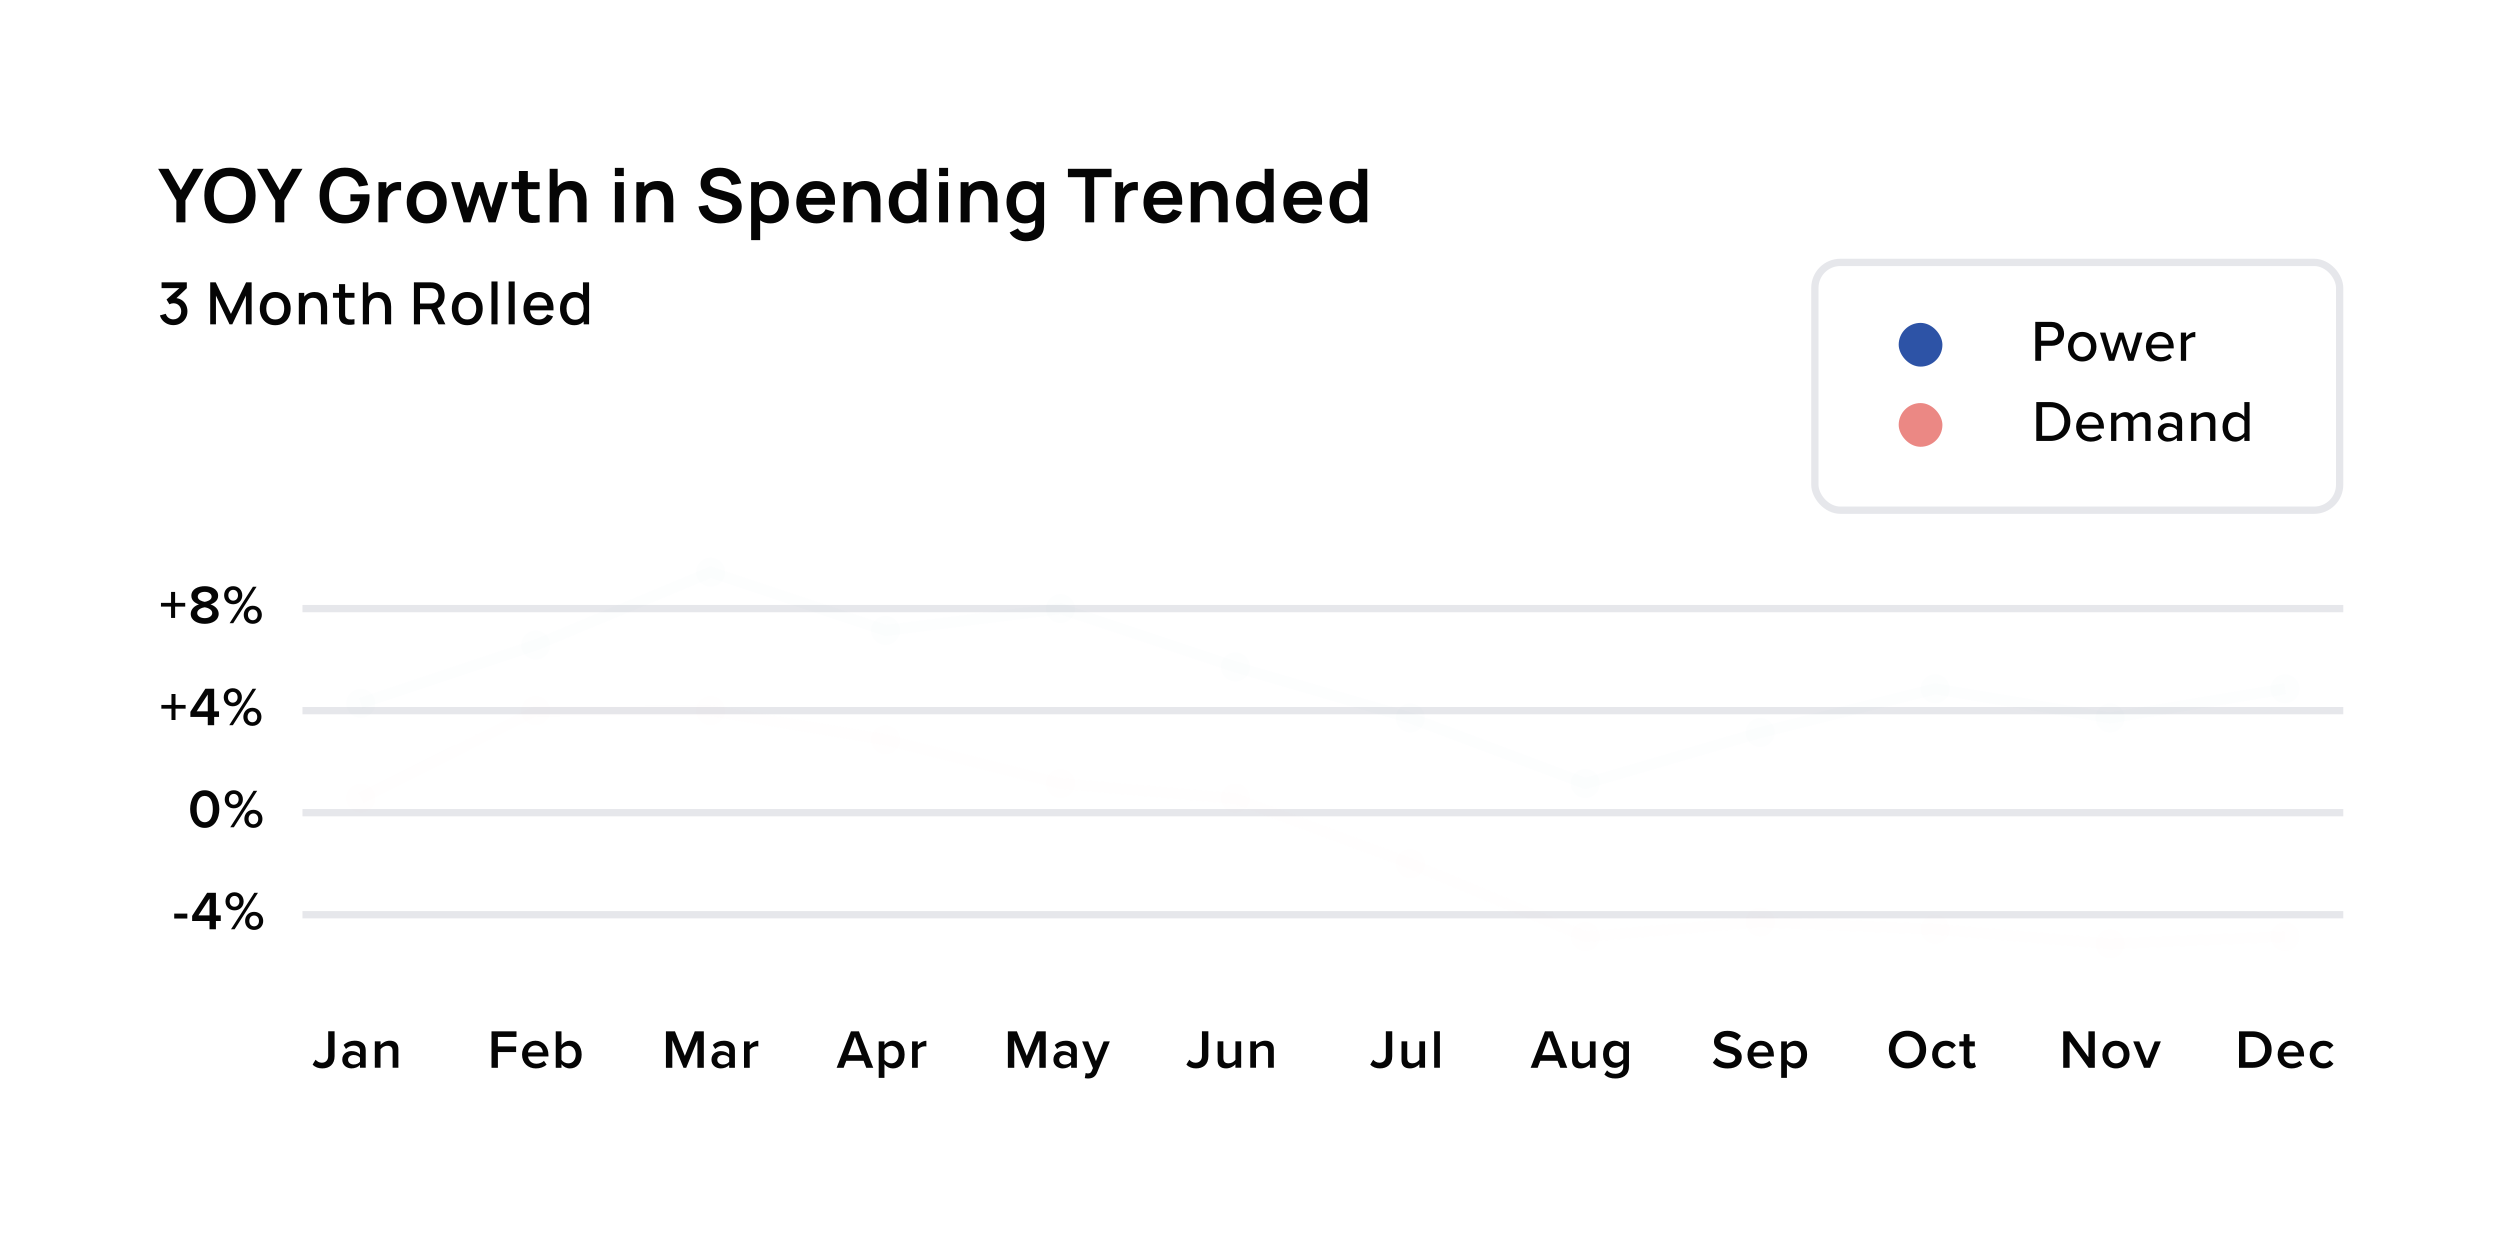 <?xml version="1.0" encoding="UTF-8"?>
<svg fill="none" viewBox="0 0 343 170" xmlns="http://www.w3.org/2000/svg">
<rect width="343" height="170" fill="#fff"/>
<rect x="1.5" y="1.5" width="340" height="167" rx="6" fill="#fff"/>
<g fill="#050505">
<path d="m24.196 30.5v-3.009l-2.499-4.335h1.433l1.688 2.927 1.683-2.927h1.433l-2.494 4.335v3.009h-1.244zm7.352 0.153c-0.734 0-1.363-0.16-1.887-0.479-0.524-0.323-0.926-0.772-1.209-1.346-0.279-0.575-0.418-1.241-0.418-1.999s0.139-1.425 0.418-1.999c0.282-0.575 0.685-1.022 1.209-1.341 0.524-0.323 1.153-0.484 1.887-0.484s1.363 0.162 1.887 0.484c0.527 0.32 0.93 0.767 1.209 1.341 0.282 0.575 0.423 1.241 0.423 1.999s-0.141 1.425-0.423 1.999c-0.279 0.575-0.682 1.023-1.209 1.346-0.524 0.32-1.153 0.479-1.887 0.479zm0-1.158c0.493 0.003 0.903-0.105 1.229-0.326 0.33-0.221 0.576-0.532 0.74-0.933 0.167-0.401 0.25-0.87 0.25-1.408s-0.083-1.003-0.25-1.397c-0.163-0.398-0.41-0.707-0.74-0.928-0.326-0.221-0.736-0.335-1.229-0.342-0.493-0.003-0.903 0.105-1.229 0.326s-0.573 0.532-0.74 0.933c-0.163 0.401-0.245 0.87-0.245 1.408s0.082 1.005 0.245 1.403c0.163 0.394 0.408 0.702 0.734 0.923 0.33 0.221 0.741 0.335 1.234 0.342zm6.214 1.005v-3.009l-2.499-4.335h1.433l1.688 2.927 1.683-2.927h1.433l-2.494 4.335v3.009h-1.244zm9.521 0.153c-0.476 0-0.923-0.083-1.341-0.25-0.415-0.17-0.78-0.418-1.097-0.745-0.313-0.326-0.558-0.726-0.734-1.198-0.177-0.476-0.265-1.02-0.265-1.632 0-0.802 0.15-1.488 0.449-2.055 0.299-0.571 0.709-1.008 1.229-1.311 0.52-0.306 1.107-0.459 1.76-0.459 0.904 0 1.62 0.211 2.147 0.632 0.53 0.418 0.889 1.006 1.076 1.765l-1.255 0.199c-0.139-0.435-0.367-0.782-0.683-1.04-0.316-0.262-0.719-0.393-1.209-0.393-0.493-0.007-0.903 0.1-1.229 0.321s-0.573 0.532-0.74 0.933c-0.163 0.401-0.245 0.87-0.245 1.408s0.082 1.005 0.245 1.403c0.163 0.394 0.408 0.702 0.734 0.923 0.33 0.221 0.741 0.335 1.234 0.342 0.371 0.003 0.695-0.063 0.974-0.199 0.279-0.139 0.507-0.348 0.683-0.627 0.177-0.282 0.296-0.634 0.357-1.056h-1.295v-0.964h2.601c0.007 0.054 0.012 0.134 0.015 0.24s0.005 0.168 0.005 0.189c0 0.694-0.138 1.311-0.413 1.851-0.272 0.537-0.663 0.959-1.173 1.265s-1.12 0.459-1.831 0.459zm4.645-0.153v-5.508h1.086v1.341l-0.133-0.173c0.068-0.184 0.158-0.35 0.27-0.5 0.116-0.153 0.253-0.279 0.413-0.377 0.136-0.092 0.286-0.163 0.449-0.214 0.167-0.054 0.337-0.087 0.51-0.097 0.173-0.014 0.342-0.007 0.505 0.02v1.147c-0.163-0.048-0.352-0.063-0.566-0.046-0.211 0.017-0.401 0.076-0.571 0.178-0.17 0.092-0.309 0.209-0.418 0.352-0.105 0.143-0.184 0.306-0.235 0.49-0.051 0.18-0.076 0.376-0.076 0.587v2.8h-1.234zm6.611 0.153c-0.551 0-1.032-0.124-1.443-0.372s-0.731-0.59-0.959-1.025c-0.224-0.439-0.337-0.942-0.337-1.51 0-0.578 0.116-1.085 0.347-1.52s0.552-0.775 0.964-1.02 0.887-0.367 1.428-0.367c0.554 0 1.037 0.124 1.448 0.372s0.731 0.592 0.959 1.03c0.228 0.435 0.342 0.937 0.342 1.504 0 0.571-0.116 1.076-0.347 1.515-0.228 0.435-0.547 0.777-0.959 1.025-0.411 0.245-0.892 0.367-1.443 0.367zm0-1.153c0.49 0 0.853-0.163 1.091-0.49s0.357-0.748 0.357-1.265c0-0.534-0.121-0.959-0.362-1.275-0.241-0.32-0.604-0.479-1.086-0.479-0.33 0-0.602 0.075-0.816 0.224-0.211 0.146-0.367 0.352-0.469 0.617-0.102 0.262-0.153 0.566-0.153 0.913 0 0.534 0.121 0.961 0.362 1.28 0.245 0.316 0.604 0.474 1.076 0.474zm5.05 1-1.683-5.518 1.204 0.01 1.076 3.534 1.091-3.534h1.035l1.086 3.534 1.081-3.534h1.204l-1.683 5.508h-0.959l-1.25-3.789-1.244 3.789h-0.959zm10.447 0c-0.364 0.068-0.721 0.097-1.071 0.087-0.347-0.007-0.658-0.07-0.933-0.189-0.275-0.122-0.484-0.315-0.627-0.576-0.126-0.238-0.192-0.481-0.199-0.729s-0.01-0.529-0.01-0.842v-4.789h1.224v4.718c0 0.221 0.002 0.415 0.005 0.581 0.007 0.167 0.043 0.303 0.107 0.408 0.122 0.204 0.318 0.318 0.587 0.342s0.575 0.01 0.918-0.041v1.03zm-3.84-4.544v-0.964h3.84v0.964h-3.84zm9.038 4.544v-2.652c0-0.173-0.012-0.365-0.036-0.576s-0.08-0.413-0.168-0.607c-0.085-0.197-0.214-0.359-0.388-0.484-0.17-0.126-0.401-0.189-0.694-0.189-0.156 0-0.311 0.025-0.464 0.076s-0.292 0.139-0.418 0.265c-0.122 0.122-0.221 0.292-0.296 0.51-0.075 0.214-0.112 0.49-0.112 0.826l-0.729-0.311c0-0.469 0.09-0.894 0.27-1.275 0.184-0.381 0.452-0.683 0.806-0.908 0.354-0.228 0.789-0.342 1.306-0.342 0.408 0 0.745 0.068 1.01 0.204s0.476 0.309 0.632 0.52 0.272 0.435 0.347 0.673 0.122 0.464 0.143 0.678c0.024 0.211 0.036 0.383 0.036 0.515v3.075h-1.244zm-3.82 0v-7.344h1.097v3.866h0.148v3.478h-1.244zm8.947-6.344v-1.127h1.229v1.127h-1.229zm0 6.344v-5.508h1.229v5.508h-1.229zm6.771 0v-2.652c0-0.173-0.012-0.365-0.036-0.576s-0.08-0.413-0.168-0.607c-0.085-0.197-0.214-0.359-0.388-0.484-0.17-0.126-0.401-0.189-0.694-0.189-0.156 0-0.311 0.025-0.464 0.076s-0.292 0.139-0.418 0.265c-0.122 0.122-0.221 0.292-0.296 0.51-0.075 0.214-0.112 0.49-0.112 0.826l-0.729-0.311c0-0.469 0.09-0.894 0.27-1.275 0.184-0.381 0.452-0.683 0.806-0.908 0.354-0.228 0.789-0.342 1.306-0.342 0.408 0 0.745 0.068 1.01 0.204s0.476 0.309 0.632 0.52 0.272 0.435 0.347 0.673 0.122 0.464 0.143 0.678c0.024 0.211 0.036 0.383 0.036 0.515v3.075h-1.244zm-3.82 0v-5.508h1.097v1.708h0.148v3.8h-1.244zm11.564 0.153c-0.537 0-1.022-0.093-1.454-0.281-0.428-0.187-0.782-0.454-1.061-0.801-0.275-0.35-0.451-0.765-0.525-1.244l1.275-0.194c0.109 0.435 0.332 0.772 0.668 1.01 0.34 0.238 0.731 0.357 1.173 0.357 0.262 0 0.508-0.041 0.74-0.122s0.419-0.201 0.561-0.357c0.147-0.156 0.22-0.348 0.22-0.576 0-0.102-0.017-0.196-0.051-0.281-0.034-0.088-0.085-0.167-0.153-0.235-0.065-0.068-0.15-0.129-0.255-0.184-0.102-0.058-0.221-0.107-0.357-0.148l-1.897-0.561c-0.163-0.048-0.34-0.111-0.53-0.189-0.187-0.082-0.365-0.192-0.535-0.332-0.167-0.143-0.304-0.323-0.413-0.541-0.105-0.221-0.158-0.493-0.158-0.816 0-0.473 0.119-0.869 0.357-1.188 0.241-0.323 0.564-0.564 0.969-0.724 0.408-0.16 0.86-0.238 1.357-0.235 0.503 0.003 0.952 0.09 1.346 0.26 0.395 0.167 0.725 0.41 0.99 0.729s0.452 0.706 0.561 1.158l-1.321 0.23c-0.055-0.258-0.16-0.478-0.316-0.658-0.153-0.184-0.342-0.323-0.566-0.418-0.221-0.095-0.457-0.146-0.709-0.153-0.245-0.003-0.473 0.034-0.683 0.112-0.207 0.075-0.376 0.184-0.505 0.326-0.126 0.143-0.189 0.309-0.189 0.5 0 0.18 0.054 0.328 0.163 0.444 0.109 0.112 0.243 0.202 0.403 0.27 0.163 0.065 0.328 0.119 0.495 0.163l1.316 0.367c0.18 0.048 0.383 0.112 0.607 0.194 0.225 0.082 0.44 0.196 0.648 0.342 0.207 0.146 0.377 0.338 0.51 0.576 0.136 0.238 0.204 0.541 0.204 0.908 0 0.381-0.08 0.716-0.24 1.005-0.156 0.286-0.369 0.524-0.637 0.714-0.269 0.19-0.577 0.333-0.923 0.428-0.343 0.095-0.704 0.143-1.081 0.143zm6.837 0c-0.538 0-0.988-0.128-1.352-0.383s-0.637-0.602-0.821-1.04c-0.184-0.442-0.275-0.937-0.275-1.484 0-0.554 0.091-1.051 0.275-1.489s0.452-0.784 0.806-1.035c0.357-0.255 0.797-0.383 1.321-0.383 0.52 0 0.97 0.128 1.351 0.383 0.384 0.252 0.682 0.597 0.893 1.035 0.211 0.435 0.316 0.932 0.316 1.489 0 0.551-0.104 1.046-0.311 1.484-0.208 0.439-0.5 0.785-0.877 1.04-0.378 0.255-0.82 0.383-1.326 0.383zm-2.657 2.295v-7.956h1.086v3.866h0.153v4.09h-1.239zm2.468-3.397c0.32 0 0.583-0.08 0.79-0.24 0.208-0.16 0.361-0.376 0.459-0.648 0.102-0.275 0.153-0.581 0.153-0.918 0-0.333-0.051-0.636-0.153-0.908-0.102-0.275-0.26-0.493-0.474-0.653-0.214-0.163-0.486-0.245-0.816-0.245-0.313 0-0.568 0.076-0.765 0.23-0.197 0.15-0.343 0.36-0.438 0.632-0.092 0.269-0.138 0.583-0.138 0.944 0 0.357 0.046 0.671 0.138 0.944 0.095 0.272 0.243 0.484 0.443 0.637 0.204 0.15 0.471 0.224 0.801 0.224zm6.535 1.102c-0.557 0-1.047-0.121-1.469-0.362-0.421-0.241-0.751-0.576-0.989-1.005-0.235-0.428-0.352-0.921-0.352-1.479 0-0.602 0.116-1.124 0.347-1.566 0.231-0.445 0.552-0.79 0.964-1.035 0.411-0.245 0.887-0.367 1.428-0.367 0.571 0 1.056 0.134 1.453 0.403 0.402 0.265 0.699 0.641 0.893 1.127s0.267 1.059 0.219 1.719h-1.219v-0.449c-3e-3 -0.598-0.109-1.035-0.316-1.311s-0.534-0.413-0.979-0.413c-0.503 0-0.877 0.156-1.122 0.469-0.245 0.309-0.367 0.763-0.367 1.362 0 0.558 0.122 0.989 0.367 1.295s0.602 0.459 1.071 0.459c0.302 0 0.563-0.066 0.78-0.199 0.221-0.136 0.391-0.332 0.51-0.587l1.214 0.367c-0.211 0.496-0.537 0.882-0.979 1.158-0.439 0.275-0.923 0.413-1.454 0.413zm-1.897-2.565v-0.928h3.789v0.928h-3.789zm9.393 2.412v-2.652c0-0.173-0.012-0.365-0.035-0.576-0.024-0.211-0.08-0.413-0.169-0.607-0.085-0.197-0.214-0.359-0.387-0.484-0.17-0.126-0.401-0.189-0.694-0.189-0.156 0-0.311 0.025-0.464 0.076s-0.292 0.139-0.418 0.265c-0.123 0.122-0.221 0.292-0.296 0.51-0.075 0.214-0.112 0.49-0.112 0.826l-0.729-0.311c0-0.469 0.09-0.894 0.27-1.275 0.183-0.381 0.452-0.683 0.806-0.908 0.353-0.228 0.788-0.342 1.305-0.342 0.408 0 0.745 0.068 1.01 0.204s0.476 0.309 0.632 0.52c0.157 0.211 0.272 0.435 0.347 0.673s0.123 0.464 0.143 0.678c0.024 0.211 0.036 0.383 0.036 0.515v3.075h-1.245zm-3.82 0v-5.508h1.097v1.708h0.148v3.8h-1.245zm8.718 0.153c-0.506 0-0.948-0.128-1.326-0.383-0.377-0.255-0.67-0.602-0.877-1.04s-0.311-0.933-0.311-1.484c0-0.558 0.104-1.054 0.311-1.489 0.211-0.439 0.508-0.784 0.893-1.035 0.384-0.255 0.836-0.383 1.356-0.383 0.524 0 0.962 0.128 1.316 0.383 0.357 0.252 0.627 0.597 0.811 1.035 0.183 0.439 0.275 0.935 0.275 1.489 0 0.547-0.092 1.042-0.275 1.484-0.184 0.439-0.457 0.785-0.821 1.04s-0.815 0.383-1.352 0.383zm0.189-1.102c0.33 0 0.595-0.075 0.796-0.224 0.204-0.153 0.351-0.365 0.443-0.637 0.095-0.272 0.143-0.587 0.143-0.944 0-0.36-0.048-0.675-0.143-0.944-0.092-0.272-0.236-0.483-0.433-0.632-0.197-0.153-0.452-0.23-0.765-0.23-0.33 0-0.602 0.082-0.816 0.245-0.214 0.16-0.373 0.377-0.475 0.653-0.102 0.272-0.153 0.575-0.153 0.908 0 0.337 0.05 0.643 0.148 0.918 0.102 0.272 0.257 0.488 0.464 0.648 0.208 0.16 0.471 0.24 0.791 0.24zm1.382 0.949v-3.866h-0.153v-3.478h1.239v7.344h-1.086zm2.822-6.344v-1.127h1.229v1.127h-1.229zm0 6.344v-5.508h1.229v5.508h-1.229zm6.771 0v-2.652c0-0.173-0.012-0.365-0.036-0.576s-0.08-0.413-0.168-0.607c-0.085-0.197-0.214-0.359-0.388-0.484-0.17-0.126-0.401-0.189-0.693-0.189-0.157 0-0.312 0.025-0.465 0.076s-0.292 0.139-0.418 0.265c-0.122 0.122-0.221 0.292-0.296 0.51-0.074 0.214-0.112 0.49-0.112 0.826l-0.729-0.311c0-0.469 0.09-0.894 0.27-1.275 0.184-0.381 0.452-0.683 0.806-0.908 0.354-0.228 0.789-0.342 1.306-0.342 0.408 0 0.744 0.068 1.009 0.204 0.266 0.136 0.476 0.309 0.633 0.52 0.156 0.211 0.272 0.435 0.347 0.673 0.074 0.238 0.122 0.464 0.142 0.678 0.024 0.211 0.036 0.383 0.036 0.515v3.075h-1.244zm-3.82 0v-5.508h1.096v1.708h0.148v3.8h-1.244zm8.914 2.601c-0.306 0-0.6-0.048-0.882-0.143-0.279-0.095-0.53-0.233-0.755-0.413-0.224-0.177-0.408-0.391-0.55-0.643l1.132-0.561c0.105 0.201 0.253 0.348 0.443 0.444 0.194 0.099 0.4 0.148 0.618 0.148 0.255 0 0.482-0.046 0.683-0.138 0.201-0.088 0.355-0.221 0.464-0.398 0.112-0.173 0.165-0.391 0.158-0.653v-1.566h0.153v-4.187h1.076v5.773c0 0.139-7e-3 0.272-0.02 0.398-0.01 0.129-0.029 0.255-0.056 0.377-0.082 0.357-0.238 0.649-0.469 0.877-0.232 0.231-0.519 0.403-0.862 0.515-0.34 0.112-0.718 0.168-1.133 0.168zm-0.107-2.448c-0.506 0-0.948-0.128-1.326-0.383-0.377-0.255-0.669-0.602-0.877-1.04-0.207-0.439-0.311-0.933-0.311-1.484 0-0.558 0.104-1.054 0.311-1.489 0.211-0.439 0.508-0.784 0.893-1.035 0.384-0.255 0.836-0.383 1.356-0.383 0.524 0 0.962 0.128 1.316 0.383 0.357 0.252 0.627 0.597 0.811 1.035s0.275 0.935 0.275 1.489c0 0.547-0.091 1.042-0.275 1.484-0.184 0.439-0.457 0.785-0.821 1.04s-0.814 0.383-1.352 0.383zm0.189-1.102c0.33 0 0.595-0.075 0.796-0.224 0.204-0.153 0.352-0.365 0.443-0.637 0.096-0.272 0.143-0.587 0.143-0.944 0-0.36-0.047-0.675-0.143-0.944-0.091-0.272-0.236-0.483-0.433-0.632-0.197-0.153-0.452-0.23-0.765-0.23-0.33 0-0.602 0.082-0.816 0.245-0.214 0.16-0.372 0.377-0.474 0.653-0.102 0.272-0.153 0.575-0.153 0.908 0 0.337 0.049 0.643 0.147 0.918 0.102 0.272 0.257 0.488 0.465 0.648 0.207 0.16 0.47 0.24 0.79 0.24zm8.103 0.949v-6.191h-2.377v-1.153h5.983v1.153h-2.377v6.191h-1.229zm4.117 0v-5.508h1.086v1.341l-0.132-0.173c0.068-0.184 0.158-0.35 0.27-0.5 0.116-0.153 0.253-0.279 0.413-0.377 0.136-0.092 0.286-0.163 0.449-0.214 0.167-0.054 0.337-0.087 0.51-0.097 0.173-0.014 0.342-0.007 0.505 0.02v1.147c-0.163-0.048-0.352-0.063-0.566-0.046-0.211 0.017-0.401 0.076-0.571 0.178-0.17 0.092-0.31 0.209-0.419 0.352-0.105 0.143-0.183 0.306-0.234 0.49-0.051 0.18-0.077 0.376-0.077 0.587v2.8h-1.234zm6.683 0.153c-0.558 0-1.048-0.121-1.469-0.362-0.422-0.241-0.752-0.576-0.99-1.005-0.234-0.428-0.351-0.921-0.351-1.479 0-0.602 0.115-1.124 0.346-1.566 0.232-0.445 0.553-0.79 0.964-1.035 0.412-0.245 0.888-0.367 1.428-0.367 0.571 0 1.056 0.134 1.454 0.403 0.401 0.265 0.698 0.641 0.892 1.127s0.267 1.059 0.22 1.719h-1.219v-0.449c-4e-3 -0.598-0.109-1.035-0.317-1.311-0.207-0.275-0.533-0.413-0.979-0.413-0.503 0-0.877 0.156-1.122 0.469-0.245 0.309-0.367 0.763-0.367 1.362 0 0.558 0.122 0.989 0.367 1.295s0.602 0.459 1.071 0.459c0.303 0 0.563-0.066 0.781-0.199 0.221-0.136 0.391-0.332 0.51-0.587l1.213 0.367c-0.21 0.496-0.537 0.882-0.979 1.158-0.438 0.275-0.923 0.413-1.453 0.413zm-1.898-2.565v-0.928h3.79v0.928h-3.79zm9.394 2.412v-2.652c0-0.173-0.012-0.365-0.036-0.576s-0.08-0.413-0.168-0.607c-0.085-0.197-0.214-0.359-0.388-0.484-0.17-0.126-0.401-0.189-0.693-0.189-0.157 0-0.312 0.025-0.465 0.076s-0.292 0.139-0.418 0.265c-0.122 0.122-0.221 0.292-0.296 0.51-0.074 0.214-0.112 0.49-0.112 0.826l-0.729-0.311c0-0.469 0.09-0.894 0.27-1.275 0.184-0.381 0.452-0.683 0.806-0.908 0.354-0.228 0.789-0.342 1.306-0.342 0.408 0 0.744 0.068 1.009 0.204 0.266 0.136 0.476 0.309 0.633 0.52 0.156 0.211 0.272 0.435 0.347 0.673 0.074 0.238 0.122 0.464 0.142 0.678 0.024 0.211 0.036 0.383 0.036 0.515v3.075h-1.244zm-3.82 0v-5.508h1.096v1.708h0.148v3.8h-1.244zm8.718 0.153c-0.507 0-0.949-0.128-1.326-0.383-0.378-0.255-0.67-0.602-0.878-1.04-0.207-0.439-0.311-0.933-0.311-1.484 0-0.558 0.104-1.054 0.311-1.489 0.211-0.439 0.509-0.784 0.893-1.035 0.384-0.255 0.836-0.383 1.357-0.383 0.523 0 0.962 0.128 1.315 0.383 0.357 0.252 0.628 0.597 0.811 1.035 0.184 0.439 0.276 0.935 0.276 1.489 0 0.547-0.092 1.042-0.276 1.484-0.183 0.439-0.457 0.785-0.821 1.04s-0.814 0.383-1.351 0.383zm0.188-1.102c0.33 0 0.595-0.075 0.796-0.224 0.204-0.153 0.352-0.365 0.444-0.637 0.095-0.272 0.142-0.587 0.142-0.944 0-0.36-0.047-0.675-0.142-0.944-0.092-0.272-0.237-0.483-0.434-0.632-0.197-0.153-0.452-0.23-0.765-0.23-0.33 0-0.602 0.082-0.816 0.245-0.214 0.16-0.372 0.377-0.474 0.653-0.102 0.272-0.153 0.575-0.153 0.908 0 0.337 0.049 0.643 0.148 0.918 0.102 0.272 0.256 0.488 0.464 0.648 0.207 0.16 0.471 0.24 0.79 0.24zm1.382 0.949v-3.866h-0.153v-3.478h1.24v7.344h-1.087zm5.225 0.153c-0.558 0-1.047-0.121-1.469-0.362s-0.751-0.576-0.989-1.005c-0.235-0.428-0.352-0.921-0.352-1.479 0-0.602 0.115-1.124 0.346-1.566 0.232-0.445 0.553-0.79 0.964-1.035 0.412-0.245 0.888-0.367 1.428-0.367 0.572 0 1.056 0.134 1.454 0.403 0.401 0.265 0.699 0.641 0.892 1.127 0.194 0.486 0.267 1.059 0.22 1.719h-1.219v-0.449c-4e-3 -0.598-0.109-1.035-0.316-1.311-0.208-0.275-0.534-0.413-0.98-0.413-0.503 0-0.877 0.156-1.122 0.469-0.244 0.309-0.367 0.763-0.367 1.362 0 0.558 0.123 0.989 0.367 1.295 0.245 0.306 0.602 0.459 1.071 0.459 0.303 0 0.563-0.066 0.781-0.199 0.221-0.136 0.391-0.332 0.51-0.587l1.213 0.367c-0.21 0.496-0.537 0.882-0.979 1.158-0.438 0.275-0.923 0.413-1.453 0.413zm-1.897-2.565v-0.928h3.789v0.928h-3.789zm7.941 2.565c-0.507 0-0.949-0.128-1.326-0.383s-0.67-0.602-0.877-1.04c-0.208-0.439-0.311-0.933-0.311-1.484 0-0.558 0.103-1.054 0.311-1.489 0.211-0.439 0.508-0.784 0.892-1.035 0.384-0.255 0.837-0.383 1.357-0.383 0.523 0 0.962 0.128 1.316 0.383 0.357 0.252 0.627 0.597 0.811 1.035 0.183 0.439 0.275 0.935 0.275 1.489 0 0.547-0.092 1.042-0.275 1.484-0.184 0.439-0.458 0.785-0.822 1.04-0.363 0.255-0.814 0.383-1.351 0.383zm0.189-1.102c0.329 0 0.595-0.075 0.795-0.224 0.204-0.153 0.352-0.365 0.444-0.637 0.095-0.272 0.143-0.587 0.143-0.944 0-0.36-0.048-0.675-0.143-0.944-0.092-0.272-0.236-0.483-0.434-0.632-0.197-0.153-0.452-0.23-0.765-0.23-0.329 0-0.601 0.082-0.816 0.245-0.214 0.16-0.372 0.377-0.474 0.653-0.102 0.272-0.153 0.575-0.153 0.908 0 0.337 0.049 0.643 0.148 0.918 0.102 0.272 0.257 0.488 0.464 0.648 0.208 0.16 0.471 0.24 0.791 0.24zm1.382 0.949v-3.866h-0.153v-3.478h1.239v7.344h-1.086z"/>
<path d="m23.792 44.608c-0.285 0-0.553-0.053-0.804-0.16-0.251-0.109-0.468-0.264-0.652-0.464-0.181-0.2-0.313-0.436-0.396-0.708l0.808-0.224c0.077 0.248 0.212 0.439 0.404 0.572 0.192 0.131 0.405 0.195 0.64 0.192 0.211-0.003 0.396-0.052 0.556-0.148s0.285-0.225 0.376-0.388c0.091-0.165 0.136-0.355 0.136-0.568 0-0.32-0.1-0.584-0.3-0.792-0.197-0.208-0.456-0.312-0.776-0.312-0.091 0-0.184 0.013-0.28 0.04-0.093 0.027-0.181 0.061-0.264 0.104l-0.392-0.66 2.032-1.796 0.088 0.24h-2.8v-0.796h3.464v0.796l-1.688 1.624-8e-3 -0.272c0.363 0 0.677 0.081 0.944 0.244 0.267 0.16 0.472 0.379 0.616 0.656 0.147 0.275 0.22 0.583 0.22 0.924 0 0.368-0.087 0.695-0.26 0.98-0.171 0.285-0.401 0.509-0.692 0.672-0.288 0.163-0.612 0.244-0.972 0.244zm5.048-0.108v-5.76h0.756l2.088 4.332 2.076-4.332h0.764v5.756h-0.792v-3.94l-1.86 3.944h-0.38l-1.864-3.944v3.944h-0.788zm8.921 0.12c-0.432 0-0.807-0.097-1.124-0.292-0.317-0.195-0.563-0.463-0.736-0.804-0.171-0.344-0.256-0.74-0.256-1.188 0-0.451 0.088-0.847 0.264-1.188 0.176-0.344 0.423-0.611 0.74-0.8 0.317-0.192 0.688-0.288 1.112-0.288 0.432 0 0.807 0.097 1.124 0.292 0.317 0.195 0.563 0.463 0.736 0.804 0.173 0.341 0.26 0.735 0.26 1.18 0 0.451-0.088 0.848-0.264 1.192-0.173 0.341-0.419 0.609-0.736 0.804-0.317 0.192-0.691 0.288-1.12 0.288zm0-0.788c0.413 0 0.721-0.139 0.924-0.416 0.205-0.28 0.308-0.64 0.308-1.08 0-0.451-0.104-0.811-0.312-1.08-0.205-0.272-0.512-0.408-0.92-0.408-0.28 0-0.511 0.064-0.692 0.192-0.181 0.125-0.316 0.3-0.404 0.524-0.088 0.221-0.132 0.479-0.132 0.772 0 0.453 0.104 0.816 0.312 1.088s0.513 0.408 0.916 0.408zm6.271 0.668v-2.124c0-0.168-0.015-0.34-0.044-0.516-0.027-0.179-0.08-0.344-0.16-0.496-0.077-0.152-0.188-0.275-0.332-0.368-0.141-0.093-0.327-0.14-0.556-0.14-0.149 0-0.291 0.025-0.424 0.076-0.133 0.048-0.251 0.127-0.352 0.236-0.099 0.109-0.177 0.253-0.236 0.432-0.056 0.179-0.084 0.396-0.084 0.652l-0.52-0.196c0-0.392 0.073-0.737 0.22-1.036 0.147-0.301 0.357-0.536 0.632-0.704 0.275-0.168 0.607-0.252 0.996-0.252 0.299 0 0.549 0.048 0.752 0.144 0.203 0.096 0.367 0.223 0.492 0.38 0.128 0.155 0.225 0.324 0.292 0.508 0.067 0.184 0.112 0.364 0.136 0.54s0.036 0.331 0.036 0.464v2.4h-0.848zm-3.036 0v-4.32h0.748v1.248h0.1v3.072h-0.848zm7.638 0c-0.272 0.053-0.539 0.076-0.8 0.068-0.261-8e-3 -0.495-0.059-0.7-0.152-0.205-0.093-0.36-0.24-0.464-0.44-0.093-0.179-0.144-0.36-0.152-0.544-0.005-0.187-8e-3 -0.397-8e-3 -0.632v-3.82h0.84v3.78c0 0.173 0.001 0.324 4e-3 0.452 0.005 0.128 0.033 0.236 0.084 0.324 0.096 0.165 0.248 0.26 0.456 0.284 0.211 0.021 0.457 0.012 0.74-0.028v0.708zm-2.952-3.648v-0.672h2.952v0.672h-2.952zm7.135 3.648v-2.124c0-0.168-0.015-0.34-0.044-0.516-0.027-0.179-0.08-0.344-0.16-0.496-0.077-0.152-0.188-0.275-0.332-0.368-0.141-0.093-0.327-0.14-0.556-0.14-0.149 0-0.291 0.025-0.424 0.076-0.133 0.048-0.251 0.127-0.352 0.236-0.099 0.109-0.177 0.253-0.236 0.432-0.056 0.179-0.084 0.396-0.084 0.652l-0.52-0.196c0-0.392 0.073-0.737 0.22-1.036 0.147-0.301 0.357-0.536 0.632-0.704 0.275-0.168 0.607-0.252 0.996-0.252 0.299 0 0.549 0.048 0.752 0.144 0.203 0.096 0.367 0.223 0.492 0.38 0.128 0.155 0.225 0.324 0.292 0.508 0.067 0.184 0.112 0.364 0.136 0.54s0.036 0.331 0.036 0.464v2.4h-0.848zm-3.036 0v-5.76h0.748v3.108h0.1v2.652h-0.848zm7.007 0v-5.76h2.328c0.056 0 0.125 0.003 0.208 8e-3 0.083 0.003 0.161 0.011 0.236 0.024 0.32 0.051 0.587 0.16 0.8 0.328 0.216 0.168 0.377 0.38 0.484 0.636s0.16 0.539 0.16 0.848c0 0.459-0.117 0.855-0.352 1.188-0.235 0.331-0.587 0.537-1.056 0.62l-0.34 0.04h-1.632v2.068h-0.836zm3.368 0-1.136-2.344 0.844-0.216 1.248 2.56h-0.956zm-2.532-2.86h1.46c0.053 0 0.112-0.003 0.176-8e-3 0.067-0.005 0.129-0.015 0.188-0.028 0.171-0.04 0.308-0.113 0.412-0.22 0.104-0.109 0.179-0.235 0.224-0.376s0.068-0.283 0.068-0.424-0.023-0.281-0.068-0.42c-0.045-0.141-0.12-0.265-0.224-0.372-0.104-0.109-0.241-0.184-0.412-0.224-0.059-0.016-0.121-0.027-0.188-0.032-0.064-0.005-0.123-8e-3 -0.176-8e-3h-1.46v2.112zm6.483 2.98c-0.432 0-0.807-0.097-1.124-0.292s-0.563-0.463-0.736-0.804c-0.171-0.344-0.256-0.74-0.256-1.188 0-0.451 0.088-0.847 0.264-1.188 0.176-0.344 0.423-0.611 0.74-0.8 0.317-0.192 0.688-0.288 1.112-0.288 0.432 0 0.807 0.097 1.124 0.292s0.563 0.463 0.736 0.804 0.26 0.735 0.26 1.18c0 0.451-0.088 0.848-0.264 1.192-0.173 0.341-0.419 0.609-0.736 0.804-0.317 0.192-0.691 0.288-1.12 0.288zm0-0.788c0.413 0 0.721-0.139 0.924-0.416 0.205-0.28 0.308-0.64 0.308-1.08 0-0.451-0.104-0.811-0.312-1.08-0.205-0.272-0.512-0.408-0.92-0.408-0.28 0-0.511 0.064-0.692 0.192-0.181 0.125-0.316 0.3-0.404 0.524-0.088 0.221-0.132 0.479-0.132 0.772 0 0.453 0.104 0.816 0.312 1.088s0.513 0.408 0.916 0.408zm3.319 0.668v-5.88h0.836v5.88h-0.836zm2.357 0v-5.88h0.836v5.88h-0.836zm4.193 0.12c-0.429 0-0.807-0.093-1.132-0.28-0.323-0.189-0.575-0.452-0.756-0.788-0.179-0.339-0.268-0.731-0.268-1.176 0-0.472 0.088-0.881 0.264-1.228 0.179-0.347 0.427-0.615 0.744-0.804s0.687-0.284 1.108-0.284c0.44 0 0.815 0.103 1.124 0.308 0.309 0.203 0.54 0.492 0.692 0.868 0.155 0.376 0.216 0.823 0.184 1.34h-0.836v-0.304c-0.005-0.501-0.101-0.872-0.288-1.112-0.184-0.24-0.465-0.36-0.844-0.36-0.419 0-0.733 0.132-0.944 0.396s-0.316 0.645-0.316 1.144c0 0.475 0.105 0.843 0.316 1.104 0.211 0.259 0.515 0.388 0.912 0.388 0.261 0 0.487-0.059 0.676-0.176 0.192-0.12 0.341-0.291 0.448-0.512l0.82 0.26c-0.168 0.387-0.423 0.687-0.764 0.9-0.341 0.211-0.721 0.316-1.14 0.316zm-1.54-2.044v-0.652h3.084v0.652h-3.084zm6.353 2.044c-0.403 0-0.751-0.1-1.044-0.3-0.291-0.2-0.516-0.472-0.676-0.816-0.157-0.347-0.236-0.736-0.236-1.168 0-0.435 0.08-0.823 0.24-1.164 0.16-0.344 0.387-0.615 0.68-0.812 0.296-0.2 0.647-0.3 1.052-0.3 0.408 0 0.751 0.1 1.028 0.3 0.28 0.197 0.491 0.468 0.632 0.812 0.144 0.344 0.216 0.732 0.216 1.164s-0.072 0.82-0.216 1.164-0.356 0.617-0.636 0.82c-0.28 0.2-0.627 0.3-1.04 0.3zm0.116-0.756c0.275 0 0.499-0.065 0.672-0.196 0.173-0.131 0.3-0.311 0.38-0.54s0.12-0.493 0.12-0.792-0.041-0.563-0.124-0.792c-0.08-0.229-0.205-0.408-0.376-0.536-0.168-0.128-0.383-0.192-0.644-0.192-0.277 0-0.505 0.068-0.684 0.204-0.179 0.136-0.312 0.319-0.4 0.548-0.085 0.229-0.128 0.485-0.128 0.768 0 0.285 0.043 0.544 0.128 0.776 0.088 0.229 0.219 0.412 0.392 0.548 0.176 0.136 0.397 0.204 0.664 0.204zm1.172 0.636v-3.108h-0.096v-2.652h0.84v5.76h-0.744z"/>
</g>
<g stroke="#E6E7EB">
<path d="m41.5 125.5h280"/>
<path d="m41.5 111.5h280"/>
<path d="m41.5 97.5h280"/>
<path d="m41.5 83.5h280"/>
</g>
<g fill="#050505">
<path d="m42.891 146.06 0.405-0.667c0.203 0.217 0.472 0.412 0.855 0.412 0.54 0 0.877-0.36 0.877-0.908v-3.405h0.877v3.42c0 1.14-0.72 1.673-1.688 1.673-0.517 0-0.975-0.15-1.327-0.525zm6.498 0.435v-0.39c-0.27 0.307-0.69 0.48-1.17 0.48-0.593 0-1.26-0.398-1.26-1.2 0-0.833 0.667-1.178 1.26-1.178 0.487 0 0.907 0.158 1.17 0.465v-0.54c0-0.42-0.345-0.675-0.848-0.675-0.405 0-0.757 0.15-1.073 0.458l-0.323-0.548c0.42-0.397 0.945-0.585 1.522-0.585 0.802 0 1.508 0.338 1.508 1.313v2.4h-0.787zm0-0.825v-0.548c-0.18-0.247-0.517-0.375-0.863-0.375-0.443 0-0.772 0.255-0.772 0.653 0 0.39 0.33 0.645 0.772 0.645 0.345 0 0.682-0.128 0.863-0.375zm4.479 0.825v-2.265c0-0.563-0.285-0.75-0.728-0.75-0.405 0-0.75 0.24-0.93 0.487v2.528h-0.787v-3.623h0.787v0.495c0.24-0.285 0.705-0.585 1.275-0.585 0.78 0 1.17 0.42 1.17 1.163v2.55h-0.787z"/>
<path d="m67.435 146.5v-5.003h3.428v0.773h-2.55v1.297h2.498v0.773h-2.498v2.16h-0.877zm4.189-1.815c0-1.05 0.765-1.898 1.837-1.898 1.087 0 1.785 0.833 1.785 1.973v0.187h-2.797c0.06 0.548 0.472 0.998 1.155 0.998 0.352 0 0.772-0.143 1.028-0.398l0.36 0.518c-0.36 0.345-0.892 0.525-1.47 0.525-1.087 0-1.897-0.758-1.897-1.905zm1.837-1.253c-0.675 0-0.983 0.518-1.02 0.96h2.04c-0.015-0.427-0.307-0.96-1.02-0.96zm2.787 3.068v-5.003h0.787v1.883c0.285-0.383 0.705-0.593 1.163-0.593 0.93 0 1.605 0.735 1.605 1.905 0 1.193-0.682 1.898-1.605 1.898-0.472 0-0.885-0.225-1.163-0.585v0.495h-0.787zm0.787-1.088c0.172 0.27 0.562 0.48 0.93 0.48 0.63 0 1.028-0.494 1.028-1.2 0-0.705-0.398-1.207-1.028-1.207-0.367 0-0.757 0.225-0.93 0.495v1.432z"/>
<path d="m95.686 146.5v-3.787l-1.538 3.787h-0.375l-1.53-3.787v3.787h-0.877v-5.003h1.238l1.357 3.368 1.365-3.368h1.238v5.003h-0.878zm4.357 0v-0.39c-0.27 0.307-0.69 0.48-1.17 0.48-0.593 0-1.26-0.398-1.26-1.2 0-0.833 0.667-1.178 1.26-1.178 0.487 0 0.907 0.158 1.17 0.465v-0.54c0-0.42-0.345-0.675-0.847-0.675-0.405 0-0.757 0.15-1.073 0.458l-0.323-0.548c0.42-0.397 0.945-0.585 1.522-0.585 0.803 0 1.508 0.338 1.508 1.313v2.4h-0.788zm0-0.825v-0.548c-0.18-0.247-0.517-0.375-0.862-0.375-0.443 0-0.772 0.255-0.772 0.653 0 0.39 0.33 0.645 0.772 0.645 0.345 0 0.682-0.128 0.862-0.375zm2.034 0.825v-3.623h0.787v0.533c0.27-0.345 0.705-0.615 1.178-0.615v0.78c-0.068-0.015-0.15-0.023-0.248-0.023-0.33 0-0.772 0.225-0.93 0.48v2.468h-0.787z"/>
<path d="m118.85 146.5-0.368-0.96h-2.37l-0.367 0.96h-0.96l1.965-5.003h1.095l1.965 5.003h-0.96zm-1.553-4.26-0.937 2.527h1.875l-0.938-2.527zm4.049 5.64h-0.787v-5.003h0.787v0.495c0.27-0.36 0.69-0.585 1.163-0.585 0.937 0 1.605 0.705 1.605 1.898 0 1.192-0.668 1.905-1.605 1.905-0.458 0-0.87-0.203-1.163-0.593v1.883zm1.95-3.195c0-0.698-0.397-1.2-1.02-1.2-0.367 0-0.757 0.217-0.93 0.487v1.433c0.173 0.262 0.563 0.487 0.93 0.487 0.623 0 1.02-0.502 1.02-1.207zm1.838 1.815v-3.623h0.788v0.533c0.27-0.345 0.705-0.615 1.177-0.615v0.78c-0.067-0.015-0.15-0.023-0.247-0.023-0.33 0-0.773 0.225-0.93 0.48v2.468h-0.788z"/>
<path d="m142.6 146.5v-3.787l-1.538 3.787h-0.375l-1.53-3.787v3.787h-0.877v-5.003h1.237l1.358 3.368 1.365-3.368h1.237v5.003h-0.877zm4.357 0v-0.39c-0.27 0.307-0.69 0.48-1.17 0.48-0.592 0-1.26-0.398-1.26-1.2 0-0.833 0.668-1.178 1.26-1.178 0.488 0 0.908 0.158 1.17 0.465v-0.54c0-0.42-0.345-0.675-0.847-0.675-0.405 0-0.758 0.15-1.073 0.458l-0.322-0.548c0.42-0.397 0.945-0.585 1.522-0.585 0.803 0 1.508 0.338 1.508 1.313v2.4h-0.788zm0-0.825v-0.548c-0.18-0.247-0.517-0.375-0.862-0.375-0.443 0-0.773 0.255-0.773 0.653 0 0.39 0.33 0.645 0.773 0.645 0.345 0 0.682-0.128 0.862-0.375zm1.996 1.538c0.083 0.037 0.21 0.06 0.3 0.06 0.248 0 0.413-0.075 0.518-0.315l0.18-0.413-1.485-3.668h0.84l1.057 2.715 1.058-2.715h0.847l-1.747 4.276c-0.248 0.615-0.683 0.81-1.245 0.817-0.113 0-0.33-0.022-0.443-0.052l0.12-0.705z"/>
<path d="m162.77 146.06 0.405-0.667c0.203 0.217 0.473 0.412 0.855 0.412 0.54 0 0.878-0.36 0.878-0.908v-3.405h0.877v3.42c0 1.14-0.72 1.673-1.687 1.673-0.518 0-0.975-0.15-1.328-0.525zm6.731 0.435v-0.48c-0.262 0.292-0.712 0.57-1.282 0.57-0.78 0-1.163-0.405-1.163-1.148v-2.565h0.788v2.28c0 0.563 0.285 0.735 0.727 0.735 0.398 0 0.743-0.225 0.93-0.472v-2.543h0.788v3.623h-0.788zm4.48 0v-2.265c0-0.563-0.285-0.75-0.727-0.75-0.405 0-0.75 0.24-0.93 0.487v2.528h-0.788v-3.623h0.788v0.495c0.24-0.285 0.705-0.585 1.275-0.585 0.78 0 1.17 0.42 1.17 1.163v2.55h-0.788z"/>
<path d="m188 146.06 0.405-0.667c0.203 0.217 0.473 0.412 0.855 0.412 0.54 0 0.878-0.36 0.878-0.908v-3.405h0.877v3.42c0 1.14-0.72 1.673-1.687 1.673-0.518 0-0.975-0.15-1.328-0.525zm6.731 0.435v-0.48c-0.262 0.292-0.712 0.57-1.282 0.57-0.78 0-1.163-0.405-1.163-1.148v-2.565h0.788v2.28c0 0.563 0.285 0.735 0.727 0.735 0.398 0 0.743-0.225 0.93-0.472v-2.543h0.788v3.623h-0.788zm2.036 0v-5.003h0.787v5.003h-0.787z"/>
<path d="m214.07 146.5-0.368-0.96h-2.37l-0.367 0.96h-0.96l1.965-5.003h1.095l1.965 5.003h-0.96zm-1.553-4.26-0.937 2.527h1.875l-0.938-2.527zm5.612 4.26v-0.48c-0.263 0.292-0.713 0.57-1.283 0.57-0.78 0-1.162-0.405-1.162-1.148v-2.565h0.787v2.28c0 0.563 0.285 0.735 0.728 0.735 0.397 0 0.742-0.225 0.93-0.472v-2.543h0.787v3.623h-0.787zm1.99 0.93 0.367-0.57c0.293 0.338 0.668 0.465 1.148 0.465 0.517 0 1.072-0.24 1.072-0.983v-0.435c-0.277 0.36-0.69 0.601-1.162 0.601-0.923 0-1.605-0.668-1.605-1.861 0-1.17 0.675-1.86 1.605-1.86 0.457 0 0.87 0.21 1.162 0.593v-0.503h0.788v3.435c0 1.306-0.968 1.658-1.86 1.658-0.615 0-1.073-0.135-1.515-0.54zm2.587-2.108v-1.35c-0.172-0.27-0.562-0.487-0.93-0.487-0.622 0-1.02 0.465-1.02 1.162 0 0.698 0.398 1.163 1.02 1.163 0.368 0 0.758-0.218 0.93-0.488z"/>
<path d="m235 145.8 0.487-0.675c0.345 0.367 0.885 0.69 1.583 0.69 0.72 0 1.005-0.353 1.005-0.683 0-0.45-0.533-0.585-1.14-0.742-0.818-0.203-1.778-0.443-1.778-1.5 0-0.825 0.728-1.463 1.823-1.463 0.78 0 1.41 0.248 1.875 0.698l-0.503 0.652c-0.39-0.39-0.922-0.57-1.447-0.57-0.518 0-0.848 0.248-0.848 0.623 0 0.39 0.51 0.517 1.103 0.667 0.825 0.21 1.807 0.465 1.807 1.553 0 0.832-0.585 1.545-1.935 1.545-0.922 0-1.59-0.323-2.032-0.795zm4.753-1.11c0-1.05 0.765-1.898 1.837-1.898 1.088 0 1.785 0.833 1.785 1.973v0.187h-2.797c0.06 0.548 0.472 0.998 1.155 0.998 0.352 0 0.772-0.143 1.027-0.398l0.36 0.518c-0.36 0.345-0.892 0.525-1.47 0.525-1.087 0-1.897-0.758-1.897-1.905zm1.837-1.253c-0.675 0-0.982 0.518-1.02 0.96h2.04c-0.015-0.427-0.307-0.96-1.02-0.96zm3.575 4.448h-0.787v-5.003h0.787v0.495c0.27-0.36 0.69-0.585 1.163-0.585 0.937 0 1.605 0.705 1.605 1.898 0 1.192-0.668 1.905-1.605 1.905-0.458 0-0.87-0.203-1.163-0.593v1.883zm1.95-3.195c0-0.698-0.397-1.2-1.02-1.2-0.367 0-0.757 0.217-0.93 0.487v1.433c0.173 0.262 0.563 0.487 0.93 0.487 0.623 0 1.02-0.502 1.02-1.207z"/>
<path d="m259.15 144c0-1.492 1.057-2.587 2.557-2.587s2.558 1.095 2.558 2.587c0 1.493-1.058 2.588-2.558 2.588s-2.557-1.095-2.557-2.588zm4.215 0c0-1.035-0.653-1.807-1.658-1.807-1.012 0-1.657 0.772-1.657 1.807 0 1.028 0.645 1.808 1.657 1.808 1.005 0 1.658-0.78 1.658-1.808zm1.722 0.683c0-1.095 0.772-1.898 1.875-1.898 0.705 0 1.132 0.3 1.387 0.645l-0.517 0.48c-0.203-0.285-0.48-0.427-0.833-0.427-0.66 0-1.095 0.495-1.095 1.2s0.435 1.207 1.095 1.207c0.353 0 0.63-0.15 0.833-0.427l0.517 0.48c-0.255 0.345-0.682 0.645-1.387 0.645-1.103 0-1.875-0.803-1.875-1.905zm5.265 1.905c-0.607 0-0.93-0.33-0.93-0.93v-2.093h-0.6v-0.69h0.6v-0.99h0.788v0.99h0.735v0.69h-0.735v1.898c0 0.247 0.12 0.427 0.345 0.427 0.15 0 0.292-0.06 0.352-0.127l0.188 0.592c-0.143 0.135-0.375 0.233-0.743 0.233z"/>
<path d="m286.56 146.5-2.61-3.645v3.645h-0.877v-5.003h0.9l2.557 3.548v-3.548h0.878v5.003h-0.848zm3.748 0.09c-1.147 0-1.86-0.863-1.86-1.905 0-1.035 0.713-1.898 1.86-1.898 1.163 0 1.868 0.863 1.868 1.898 0 1.042-0.705 1.905-1.868 1.905zm0-0.698c0.675 0 1.05-0.562 1.05-1.207 0-0.638-0.375-1.2-1.05-1.2-0.667 0-1.042 0.562-1.042 1.2 0 0.645 0.375 1.207 1.042 1.207zm3.842 0.608-1.477-3.623h0.84l1.057 2.715 1.058-2.715h0.847l-1.477 3.623h-0.848z"/>
<path d="m307.19 146.5v-5.003h1.86c1.56 0 2.617 1.035 2.617 2.505s-1.057 2.498-2.617 2.498h-1.86zm0.877-0.773h0.983c1.087 0 1.717-0.78 1.717-1.725 0-0.967-0.6-1.732-1.717-1.732h-0.983v3.457zm4.425-1.042c0-1.05 0.765-1.898 1.837-1.898 1.088 0 1.785 0.833 1.785 1.973v0.187h-2.797c0.06 0.548 0.472 0.998 1.155 0.998 0.352 0 0.772-0.143 1.027-0.398l0.36 0.518c-0.36 0.345-0.892 0.525-1.47 0.525-1.087 0-1.897-0.758-1.897-1.905zm1.837-1.253c-0.675 0-0.982 0.518-1.02 0.96h2.04c-0.015-0.427-0.307-0.96-1.02-0.96zm2.563 1.253c0-1.095 0.772-1.898 1.875-1.898 0.705 0 1.132 0.3 1.387 0.645l-0.517 0.48c-0.203-0.285-0.48-0.427-0.833-0.427-0.66 0-1.095 0.495-1.095 1.2s0.435 1.207 1.095 1.207c0.353 0 0.63-0.15 0.833-0.427l0.517 0.48c-0.255 0.345-0.682 0.645-1.387 0.645-1.103 0-1.875-0.803-1.875-1.905z"/>
</g>
<path d="m24.08 97.228v1.552h-0.555v-1.552h-1.387v-0.51h1.387v-1.5h0.555v1.5h1.387v0.51h-1.387zm4.425 2.272v-1.133h-2.385v-0.705l2.055-3.165h1.208v3.098h0.667v0.772h-0.667v1.133h-0.877zm0-4.215-1.522 2.31h1.522v-2.31zm2.191 0.39c0-0.705 0.495-1.252 1.238-1.252 0.75 0 1.252 0.547 1.252 1.252 0 0.698-0.502 1.23-1.252 1.23-0.743 0-1.238-0.532-1.238-1.23zm0.757 3.825 3.195-5.003h0.502l-3.203 5.003h-0.495zm1.147-3.825c0-0.45-0.278-0.75-0.667-0.75-0.383 0-0.66 0.3-0.66 0.75 0 0.427 0.278 0.735 0.66 0.735 0.39 0 0.667-0.307 0.667-0.735zm0.787 2.685c0-0.705 0.495-1.252 1.238-1.252s1.245 0.547 1.245 1.252c0 0.698-0.502 1.23-1.245 1.23s-1.238-0.532-1.238-1.23zm1.905 0c0-0.45-0.278-0.75-0.667-0.75s-0.66 0.3-0.66 0.75c0 0.435 0.27 0.735 0.66 0.735s0.667-0.3 0.667-0.735z" fill="#050505"/>
<path d="m26.086 111c0-1.26 0.6-2.58 2.002-2.58s2.002 1.32 2.002 2.58-0.6 2.588-2.002 2.588-2.002-1.328-2.002-2.588zm3.112 0c0-0.952-0.292-1.8-1.11-1.8s-1.11 0.848-1.11 1.8c0 0.953 0.292 1.808 1.11 1.808s1.11-0.855 1.11-1.808zm1.637-1.327c0-0.705 0.495-1.253 1.238-1.253 0.75 0 1.252 0.548 1.252 1.253 0 0.697-0.502 1.23-1.252 1.23-0.743 0-1.238-0.533-1.238-1.23zm0.757 3.825 3.195-5.003h0.502l-3.203 5.003h-0.495zm1.147-3.825c0-0.45-0.278-0.75-0.667-0.75-0.383 0-0.66 0.3-0.66 0.75 0 0.427 0.278 0.735 0.66 0.735 0.39 0 0.667-0.308 0.667-0.735zm0.787 2.685c0-0.705 0.495-1.253 1.238-1.253s1.245 0.548 1.245 1.253c0 0.697-0.502 1.23-1.245 1.23s-1.238-0.533-1.238-1.23zm1.905 0c0-0.45-0.278-0.75-0.667-0.75s-0.66 0.3-0.66 0.75c0 0.435 0.27 0.735 0.66 0.735s0.667-0.3 0.667-0.735z" fill="#050505"/>
<path d="m23.903 126.02v-0.675h1.8v0.675h-1.8zm4.843 1.478v-1.133h-2.385v-0.705l2.055-3.165h1.208v3.098h0.667v0.772h-0.667v1.133h-0.877zm0-4.215-1.522 2.31h1.522v-2.31zm2.191 0.39c0-0.705 0.495-1.253 1.238-1.253 0.75 0 1.252 0.548 1.252 1.253 0 0.697-0.502 1.23-1.252 1.23-0.743 0-1.238-0.533-1.238-1.23zm0.757 3.825 3.195-5.003h0.502l-3.203 5.003h-0.495zm1.147-3.825c0-0.45-0.278-0.75-0.667-0.75-0.383 0-0.66 0.3-0.66 0.75 0 0.427 0.278 0.735 0.66 0.735 0.39 0 0.667-0.308 0.667-0.735zm0.787 2.685c0-0.705 0.495-1.253 1.238-1.253s1.245 0.548 1.245 1.253c0 0.697-0.502 1.23-1.245 1.23s-1.238-0.533-1.238-1.23zm1.905 0c0-0.45-0.278-0.75-0.667-0.75s-0.66 0.3-0.66 0.75c0 0.435 0.27 0.735 0.66 0.735s0.667-0.3 0.667-0.735z" fill="#050505"/>
<path d="m24.025 83.228v1.552h-0.555v-1.552h-1.387v-0.51h1.387v-1.5h0.555v1.5h1.387v0.51h-1.387zm2.145 0.99c0-0.637 0.517-1.095 1.125-1.298-0.562-0.18-1.042-0.547-1.042-1.185 0-0.922 0.945-1.312 1.837-1.312 0.877 0 1.837 0.39 1.837 1.312 0 0.637-0.487 1.005-1.05 1.185 0.608 0.203 1.125 0.66 1.125 1.298 0 0.892-0.892 1.373-1.913 1.373-1.028 0-1.92-0.472-1.92-1.373zm2.865-2.348c0-0.42-0.412-0.667-0.945-0.667-0.547 0-0.953 0.247-0.953 0.667 0 0.472 0.645 0.652 0.953 0.705 0.307-0.052 0.945-0.233 0.945-0.705zm0.083 2.235c0-0.517-0.72-0.75-1.028-0.787-0.315 0.037-1.035 0.27-1.035 0.787 0 0.435 0.465 0.705 1.035 0.705 0.555 0 1.028-0.27 1.028-0.705zm1.633-2.43c0-0.705 0.495-1.252 1.238-1.252 0.75 0 1.252 0.547 1.252 1.252 0 0.698-0.502 1.23-1.252 1.23-0.743 0-1.238-0.532-1.238-1.23zm0.757 3.825 3.195-5.003h0.502l-3.203 5.003h-0.495zm1.147-3.825c0-0.45-0.278-0.75-0.667-0.75-0.383 0-0.66 0.3-0.66 0.75 0 0.427 0.278 0.735 0.66 0.735 0.39 0 0.667-0.307 0.667-0.735zm0.787 2.685c0-0.705 0.495-1.252 1.238-1.252s1.245 0.547 1.245 1.252c0 0.698-0.502 1.23-1.245 1.23s-1.238-0.532-1.238-1.23zm1.905 0c0-0.45-0.278-0.75-0.667-0.75s-0.66 0.3-0.66 0.75c0 0.435 0.27 0.735 0.66 0.735s0.667-0.3 0.667-0.735z" fill="#050505"/>
<path d="m49.5 109.5 24-11.98 24-0.02 24 4 24 6 24 2.082 24 8.898 24 10.02 24-2 24 1 24 2 24-1" opacity=".01" stroke="#fff" stroke-width="3">
<animate fill="freeze" attributeName="opacity" begin="0s" calcMode="linear" dur="8.2s" keyTimes="0;0.042;0.083;0.125;0.167;0.208;0.25;0.292;0.333;0.375;0.417;0.458;0.5;0.542;0.583;0.625;0.667;0.708;0.75;0.792;0.833;0.875;0.917;0.958;1" repeatCount="indefinite" values="0.01;0.01;0.01;0.01;0.01;0.01;0.01;0.01;0.01;0.01;0.01;0.01;0.01;1;1;1;1;1;1;1;1;1;1;1;0.01"/>
</path>
<path d="m49.5 109.5 24-11.98 24-0.02 24 4 24 6 24 2.082 24 8.898 24 10.02 24-2 24 1 24 2 24-1" opacity=".01" stroke="#EB8884" stroke-width="1.5">
<animate fill="freeze" attributeName="opacity" begin="0s" calcMode="linear" dur="8.2s" keyTimes="0;0.042;0.083;0.125;0.167;0.208;0.25;0.292;0.333;0.375;0.417;0.458;0.5;0.542;0.583;0.625;0.667;0.708;0.75;0.792;0.833;0.875;0.917;0.958;1" repeatCount="indefinite" values="0.01;0.01;0.01;0.01;0.01;0.01;0.01;0.01;0.01;0.01;0.01;0.01;0.01;1;1;1;1;1;1;1;1;1;1;1;0.01"/>
</path>
<ellipse cx="49.5" cy="109.5" rx="2.5" ry="2.5" fill="#EB8884" opacity=".01" stroke="#fff">
<animate fill="freeze" attributeName="opacity" begin="0s" calcMode="linear" dur="8.2s" keyTimes="0;0.042;0.083;0.125;0.167;0.208;0.25;0.292;0.333;0.375;0.417;0.458;0.5;0.542;0.583;0.625;0.667;0.708;0.75;0.792;0.833;0.875;0.917;0.958;1" repeatCount="indefinite" values="0.01;1;1;1;1;1;1;1;1;1;1;1;1;1;1;1;1;1;1;1;1;1;1;1;0.01"/>
</ellipse>
<ellipse cx="73.5" cy="97.5" rx="2.5" ry="2.5" fill="#EB8884" opacity=".01" stroke="#fff">
<animate fill="freeze" attributeName="opacity" begin="0s" calcMode="linear" dur="8.2s" keyTimes="0;0.042;0.083;0.125;0.167;0.208;0.25;0.292;0.333;0.375;0.417;0.458;0.5;0.542;0.583;0.625;0.667;0.708;0.75;0.792;0.833;0.875;0.917;0.958;1" repeatCount="indefinite" values="0.01;0.01;1;1;1;1;1;1;1;1;1;1;1;1;1;1;1;1;1;1;1;1;1;1;0.01"/>
</ellipse>
<ellipse cx="97.5" cy="97.5" rx="2.5" ry="2.5" fill="#EB8884" opacity=".01" stroke="#fff">
<animate fill="freeze" attributeName="opacity" begin="0s" calcMode="linear" dur="8.2s" keyTimes="0;0.042;0.083;0.125;0.167;0.208;0.25;0.292;0.333;0.375;0.417;0.458;0.5;0.542;0.583;0.625;0.667;0.708;0.75;0.792;0.833;0.875;0.917;0.958;1" repeatCount="indefinite" values="0.01;0.01;0.01;1;1;1;1;1;1;1;1;1;1;1;1;1;1;1;1;1;1;1;1;1;0.01"/>
</ellipse>
<ellipse cx="121.5" cy="101.5" rx="2.5" ry="2.5" fill="#EB8884" opacity=".01" stroke="#fff">
<animate fill="freeze" attributeName="opacity" begin="0s" calcMode="linear" dur="8.2s" keyTimes="0;0.042;0.083;0.125;0.167;0.208;0.25;0.292;0.333;0.375;0.417;0.458;0.5;0.542;0.583;0.625;0.667;0.708;0.75;0.792;0.833;0.875;0.917;0.958;1" repeatCount="indefinite" values="0.01;0.01;0.01;0.01;1;1;1;1;1;1;1;1;1;1;1;1;1;1;1;1;1;1;1;1;0.01"/>
</ellipse>
<ellipse cx="145.5" cy="107.5" rx="2.5" ry="2.5" fill="#EB8884" opacity=".01" stroke="#fff">
<animate fill="freeze" attributeName="opacity" begin="0s" calcMode="linear" dur="8.2s" keyTimes="0;0.042;0.083;0.125;0.167;0.208;0.25;0.292;0.333;0.375;0.417;0.458;0.5;0.542;0.583;0.625;0.667;0.708;0.75;0.792;0.833;0.875;0.917;0.958;1" repeatCount="indefinite" values="0.01;0.01;0.01;0.01;0.01;1;1;1;1;1;1;1;1;1;1;1;1;1;1;1;1;1;1;1;0.01"/>
</ellipse>
<ellipse cx="169.5" cy="109.5" rx="2.5" ry="2.5" fill="#EB8884" opacity=".01" stroke="#fff">
<animate fill="freeze" attributeName="opacity" begin="0s" calcMode="linear" dur="8.2s" keyTimes="0;0.042;0.083;0.125;0.167;0.208;0.25;0.292;0.333;0.375;0.417;0.458;0.5;0.542;0.583;0.625;0.667;0.708;0.75;0.792;0.833;0.875;0.917;0.958;1" repeatCount="indefinite" values="0.01;0.01;0.01;0.01;0.01;0.01;1;1;1;1;1;1;1;1;1;1;1;1;1;1;1;1;1;1;0.01"/>
</ellipse>
<ellipse cx="193.5" cy="118.5" rx="2.5" ry="2.5" fill="#EB8884" opacity=".01" stroke="#fff">
<animate fill="freeze" attributeName="opacity" begin="0s" calcMode="linear" dur="8.2s" keyTimes="0;0.042;0.083;0.125;0.167;0.208;0.25;0.292;0.333;0.375;0.417;0.458;0.5;0.542;0.583;0.625;0.667;0.708;0.75;0.792;0.833;0.875;0.917;0.958;1" repeatCount="indefinite" values="0.01;0.01;0.01;0.01;0.01;0.01;0.01;1;1;1;1;1;1;1;1;1;1;1;1;1;1;1;1;1;0.01"/>
</ellipse>
<ellipse cx="217.5" cy="128.5" rx="2.5" ry="2.5" fill="#EB8884" opacity=".01" stroke="#fff">
<animate fill="freeze" attributeName="opacity" begin="0s" calcMode="linear" dur="8.2s" keyTimes="0;0.042;0.083;0.125;0.167;0.208;0.25;0.292;0.333;0.375;0.417;0.458;0.5;0.542;0.583;0.625;0.667;0.708;0.75;0.792;0.833;0.875;0.917;0.958;1" repeatCount="indefinite" values="0.01;0.01;0.01;0.01;0.01;0.01;0.01;0.01;1;1;1;1;1;1;1;1;1;1;1;1;1;1;1;1;0.01"/>
</ellipse>
<ellipse cx="241.5" cy="126.5" rx="2.5" ry="2.5" fill="#EB8884" opacity=".01" stroke="#fff">
<animate fill="freeze" attributeName="opacity" begin="0s" calcMode="linear" dur="8.2s" keyTimes="0;0.042;0.083;0.125;0.167;0.208;0.25;0.292;0.333;0.375;0.417;0.458;0.5;0.542;0.583;0.625;0.667;0.708;0.75;0.792;0.833;0.875;0.917;0.958;1" repeatCount="indefinite" values="0.01;0.01;0.01;0.01;0.01;0.01;0.01;0.01;0.01;1;1;1;1;1;1;1;1;1;1;1;1;1;1;1;0.01"/>
</ellipse>
<ellipse cx="265.5" cy="127.5" rx="2.5" ry="2.5" fill="#EB8884" opacity=".01" stroke="#fff">
<animate fill="freeze" attributeName="opacity" begin="0s" calcMode="linear" dur="8.2s" keyTimes="0;0.042;0.083;0.125;0.167;0.208;0.25;0.292;0.333;0.375;0.417;0.458;0.5;0.542;0.583;0.625;0.667;0.708;0.75;0.792;0.833;0.875;0.917;0.958;1" repeatCount="indefinite" values="0.01;0.01;0.01;0.01;0.01;0.01;0.01;0.01;0.01;0.01;1;1;1;1;1;1;1;1;1;1;1;1;1;1;0.01"/>
</ellipse>
<ellipse cx="289.5" cy="129.5" rx="2.5" ry="2.5" fill="#EB8884" opacity=".01" stroke="#fff">
<animate fill="freeze" attributeName="opacity" begin="0s" calcMode="linear" dur="8.2s" keyTimes="0;0.042;0.083;0.125;0.167;0.208;0.25;0.292;0.333;0.375;0.417;0.458;0.5;0.542;0.583;0.625;0.667;0.708;0.75;0.792;0.833;0.875;0.917;0.958;1" repeatCount="indefinite" values="0.01;0.01;0.01;0.01;0.01;0.01;0.01;0.01;0.01;0.01;0.01;1;1;1;1;1;1;1;1;1;1;1;1;1;0.01"/>
</ellipse>
<ellipse cx="313.5" cy="128.5" rx="2.5" ry="2.5" fill="#EB8884" opacity=".01" stroke="#fff">
<animate fill="freeze" attributeName="opacity" begin="0s" calcMode="linear" dur="8.2s" keyTimes="0;0.042;0.083;0.125;0.167;0.208;0.25;0.292;0.333;0.375;0.417;0.458;0.5;0.542;0.583;0.625;0.667;0.708;0.75;0.792;0.833;0.875;0.917;0.958;1" repeatCount="indefinite" values="0.01;0.01;0.01;0.01;0.01;0.01;0.01;0.01;0.01;0.01;0.01;0.01;1;1;1;1;1;1;1;1;1;1;1;1;0.01"/>
</ellipse>
<path d="m49.5 96.5 24-8 24-10 24 8 24-3 24 8 24 7 24 9 24-7 24-6 24 4 24-4" opacity=".01" stroke="#fff" stroke-width="3">
<animate fill="freeze" attributeName="opacity" begin="0s" calcMode="linear" dur="8.2s" keyTimes="0;0.042;0.083;0.125;0.167;0.208;0.25;0.292;0.333;0.375;0.417;0.458;0.5;0.542;0.583;0.625;0.667;0.708;0.75;0.792;0.833;0.875;0.917;0.958;1" repeatCount="indefinite" values="0.01;0.01;0.01;0.01;0.01;0.01;0.01;0.01;0.01;0.01;0.01;0.01;0.01;1;1;1;1;1;1;1;1;1;1;1;0.01"/>
</path>
<path d="m49.5 96.5 24-8 24-10 24 8 24-3 24 8 24 7 24 9 24-7 24-6 24 4 24-4" opacity=".01" stroke="#2D53A6" stroke-width="1.5">
<animate fill="freeze" attributeName="opacity" begin="0s" calcMode="linear" dur="8.2s" keyTimes="0;0.042;0.083;0.125;0.167;0.208;0.25;0.292;0.333;0.375;0.417;0.458;0.5;0.542;0.583;0.625;0.667;0.708;0.75;0.792;0.833;0.875;0.917;0.958;1" repeatCount="indefinite" values="0.01;0.01;0.01;0.01;0.01;0.01;0.01;0.01;0.01;0.01;0.01;0.01;0.01;1;1;1;1;1;1;1;1;1;1;1;0.01"/>
</path>
<ellipse cx="49.5" cy="96.5" rx="2.5" ry="2.5" fill="#2D53A6" opacity=".01" stroke="#fff">
<animate fill="freeze" attributeName="opacity" begin="0s" calcMode="linear" dur="8.2s" keyTimes="0;0.042;0.083;0.125;0.167;0.208;0.25;0.292;0.333;0.375;0.417;0.458;0.5;0.542;0.583;0.625;0.667;0.708;0.75;0.792;0.833;0.875;0.917;0.958;1" repeatCount="indefinite" values="0.01;1;1;1;1;1;1;1;1;1;1;1;1;1;1;1;1;1;1;1;1;1;1;1;0.01"/>
</ellipse>
<ellipse cx="73.5" cy="88.5" rx="2.5" ry="2.5" fill="#2D53A6" opacity=".01" stroke="#fff">
<animate fill="freeze" attributeName="opacity" begin="0s" calcMode="linear" dur="8.2s" keyTimes="0;0.042;0.083;0.125;0.167;0.208;0.25;0.292;0.333;0.375;0.417;0.458;0.5;0.542;0.583;0.625;0.667;0.708;0.75;0.792;0.833;0.875;0.917;0.958;1" repeatCount="indefinite" values="0.01;0.01;1;1;1;1;1;1;1;1;1;1;1;1;1;1;1;1;1;1;1;1;1;1;0.01"/>
</ellipse>
<ellipse cx="97.5" cy="78.5" rx="2.5" ry="2.5" fill="#2D53A6" opacity=".01" stroke="#fff">
<animate fill="freeze" attributeName="opacity" begin="0s" calcMode="linear" dur="8.2s" keyTimes="0;0.042;0.083;0.125;0.167;0.208;0.25;0.292;0.333;0.375;0.417;0.458;0.5;0.542;0.583;0.625;0.667;0.708;0.75;0.792;0.833;0.875;0.917;0.958;1" repeatCount="indefinite" values="0.01;0.01;0.01;1;1;1;1;1;1;1;1;1;1;1;1;1;1;1;1;1;1;1;1;1;0.01"/>
</ellipse>
<ellipse cx="121.5" cy="86.5" rx="2.5" ry="2.5" fill="#2D53A6" opacity=".01" stroke="#fff">
<animate fill="freeze" attributeName="opacity" begin="0s" calcMode="linear" dur="8.2s" keyTimes="0;0.042;0.083;0.125;0.167;0.208;0.25;0.292;0.333;0.375;0.417;0.458;0.5;0.542;0.583;0.625;0.667;0.708;0.75;0.792;0.833;0.875;0.917;0.958;1" repeatCount="indefinite" values="0.01;0.01;0.01;0.01;1;1;1;1;1;1;1;1;1;1;1;1;1;1;1;1;1;1;1;1;0.01"/>
</ellipse>
<ellipse cx="145.5" cy="83.5" rx="2.5" ry="2.5" fill="#2D53A6" opacity=".01" stroke="#fff">
<animate fill="freeze" attributeName="opacity" begin="0s" calcMode="linear" dur="8.2s" keyTimes="0;0.042;0.083;0.125;0.167;0.208;0.25;0.292;0.333;0.375;0.417;0.458;0.5;0.542;0.583;0.625;0.667;0.708;0.75;0.792;0.833;0.875;0.917;0.958;1" repeatCount="indefinite" values="0.01;0.01;0.01;0.01;0.01;1;1;1;1;1;1;1;1;1;1;1;1;1;1;1;1;1;1;1;0.01"/>
</ellipse>
<ellipse cx="169.5" cy="91.5" rx="2.5" ry="2.5" fill="#2D53A6" opacity=".01" stroke="#fff">
<animate fill="freeze" attributeName="opacity" begin="0s" calcMode="linear" dur="8.2s" keyTimes="0;0.042;0.083;0.125;0.167;0.208;0.25;0.292;0.333;0.375;0.417;0.458;0.5;0.542;0.583;0.625;0.667;0.708;0.75;0.792;0.833;0.875;0.917;0.958;1" repeatCount="indefinite" values="0.01;0.01;0.01;0.01;0.01;0.01;1;1;1;1;1;1;1;1;1;1;1;1;1;1;1;1;1;1;0.01"/>
</ellipse>
<ellipse cx="193.5" cy="98.5" rx="2.5" ry="2.5" fill="#2D53A6" opacity=".01" stroke="#fff">
<animate fill="freeze" attributeName="opacity" begin="0s" calcMode="linear" dur="8.2s" keyTimes="0;0.042;0.083;0.125;0.167;0.208;0.25;0.292;0.333;0.375;0.417;0.458;0.5;0.542;0.583;0.625;0.667;0.708;0.75;0.792;0.833;0.875;0.917;0.958;1" repeatCount="indefinite" values="0.01;0.01;0.01;0.01;0.01;0.01;0.01;1;1;1;1;1;1;1;1;1;1;1;1;1;1;1;1;1;0.01"/>
</ellipse>
<ellipse cx="217.5" cy="107.5" rx="2.5" ry="2.5" fill="#2D53A6" opacity=".01" stroke="#fff">
<animate fill="freeze" attributeName="opacity" begin="0s" calcMode="linear" dur="8.2s" keyTimes="0;0.042;0.083;0.125;0.167;0.208;0.25;0.292;0.333;0.375;0.417;0.458;0.5;0.542;0.583;0.625;0.667;0.708;0.75;0.792;0.833;0.875;0.917;0.958;1" repeatCount="indefinite" values="0.01;0.01;0.01;0.01;0.01;0.01;0.01;0.01;1;1;1;1;1;1;1;1;1;1;1;1;1;1;1;1;0.01"/>
</ellipse>
<ellipse cx="241.5" cy="100.5" rx="2.5" ry="2.5" fill="#2D53A6" opacity=".01" stroke="#fff">
<animate fill="freeze" attributeName="opacity" begin="0s" calcMode="linear" dur="8.2s" keyTimes="0;0.042;0.083;0.125;0.167;0.208;0.25;0.292;0.333;0.375;0.417;0.458;0.5;0.542;0.583;0.625;0.667;0.708;0.75;0.792;0.833;0.875;0.917;0.958;1" repeatCount="indefinite" values="0.01;0.01;0.01;0.01;0.01;0.01;0.01;0.01;0.01;1;1;1;1;1;1;1;1;1;1;1;1;1;1;1;0.01"/>
</ellipse>
<ellipse cx="265.5" cy="94.5" rx="2.5" ry="2.5" fill="#2D53A6" opacity=".01" stroke="#fff">
<animate fill="freeze" attributeName="opacity" begin="0s" calcMode="linear" dur="8.2s" keyTimes="0;0.042;0.083;0.125;0.167;0.208;0.25;0.292;0.333;0.375;0.417;0.458;0.5;0.542;0.583;0.625;0.667;0.708;0.75;0.792;0.833;0.875;0.917;0.958;1" repeatCount="indefinite" values="0.01;0.01;0.01;0.01;0.01;0.01;0.01;0.01;0.01;0.01;1;1;1;1;1;1;1;1;1;1;1;1;1;1;0.01"/>
</ellipse>
<ellipse cx="289.5" cy="98.5" rx="2.5" ry="2.5" fill="#2D53A6" opacity=".01" stroke="#fff">
<animate fill="freeze" attributeName="opacity" begin="0s" calcMode="linear" dur="8.2s" keyTimes="0;0.042;0.083;0.125;0.167;0.208;0.25;0.292;0.333;0.375;0.417;0.458;0.5;0.542;0.583;0.625;0.667;0.708;0.75;0.792;0.833;0.875;0.917;0.958;1" repeatCount="indefinite" values="0.01;0.01;0.01;0.01;0.01;0.01;0.01;0.01;0.01;0.01;0.01;1;1;1;1;1;1;1;1;1;1;1;1;1;0.01"/>
</ellipse>
<ellipse cx="313.5" cy="94.5" rx="2.5" ry="2.5" fill="#2D53A6" opacity=".01" stroke="#fff">
<animate fill="freeze" attributeName="opacity" begin="0s" calcMode="linear" dur="8.2s" keyTimes="0;0.042;0.083;0.125;0.167;0.208;0.25;0.292;0.333;0.375;0.417;0.458;0.5;0.542;0.583;0.625;0.667;0.708;0.75;0.792;0.833;0.875;0.917;0.958;1" repeatCount="indefinite" values="0.01;0.01;0.01;0.01;0.01;0.01;0.01;0.01;0.01;0.01;0.01;0.01;1;1;1;1;1;1;1;1;1;1;1;1;0.01"/>
</ellipse>
<rect x="247" y="34" width="76" height="38" rx="5.5" fill="#fff"/>
<rect x="247" y="34" width="76" height="38" rx="5.5" stroke="#fff" stroke-width="3"/>
<rect x="249" y="36" width="72" height="34" rx="3.5" stroke="#E6E7EB"/>
<path d="m279.24 49.5v-5.336h2.248c1.096 0 1.704 0.752 1.704 1.64s-0.616 1.64-1.704 1.64h-1.448v2.056h-0.8zm3.128-3.696c0-0.56-0.408-0.936-0.984-0.936h-1.344v1.872h1.344c0.576 0 0.984-0.376 0.984-0.936zm3.312 3.792c-1.2 0-1.952-0.912-1.952-2.032 0-1.112 0.752-2.024 1.952-2.024 1.208 0 1.952 0.912 1.952 2.024 0 1.12-0.744 2.032-1.952 2.032zm0-0.64c0.776 0 1.2-0.656 1.2-1.392 0-0.728-0.424-1.384-1.2-1.384-0.768 0-1.2 0.656-1.2 1.384 0 0.736 0.432 1.392 1.2 1.392zm6.298 0.544-0.952-2.968-0.952 2.968h-0.744l-1.216-3.864h0.752l0.88 2.944 0.968-2.944h0.624l0.968 2.944 0.88-2.944h0.752l-1.216 3.864h-0.744zm2.441-1.936c0-1.12 0.808-2.024 1.936-2.024 1.16 0 1.88 0.904 1.88 2.088v0.176h-3.056c0.056 0.656 0.536 1.2 1.312 1.2 0.408 0 0.856-0.16 1.144-0.456l0.336 0.472c-0.384 0.376-0.928 0.576-1.552 0.576-1.152 0-2-0.816-2-2.032zm1.936-1.432c-0.776 0-1.144 0.624-1.184 1.152h2.36c-0.016-0.512-0.36-1.152-1.176-1.152zm2.86 3.368v-3.864h0.72v0.592c0.296-0.384 0.752-0.68 1.264-0.68v0.728c-0.072-0.016-0.152-0.024-0.248-0.024-0.36 0-0.848 0.272-1.016 0.56v2.688h-0.72z" fill="#050505"/>
<rect x="260.5" y="44.3" width="6" height="6" rx="3" fill="#2D53A6"/>
<path d="m279.38 60.5v-5.336h1.904c1.664 0 2.768 1.136 2.768 2.672 0 1.544-1.104 2.664-2.768 2.664h-1.904zm0.8-0.704h1.104c1.232 0 1.944-0.88 1.944-1.96 0-1.096-0.688-1.968-1.944-1.968h-1.104v3.928zm4.665-1.232c0-1.12 0.808-2.024 1.936-2.024 1.16 0 1.88 0.904 1.88 2.088v0.176h-3.056c0.056 0.656 0.536 1.2 1.312 1.2 0.408 0 0.856-0.16 1.144-0.456l0.336 0.472c-0.384 0.376-0.928 0.576-1.552 0.576-1.152 0-2-0.816-2-2.032zm1.936-1.432c-0.776 0-1.144 0.624-1.184 1.152h2.36c-0.016-0.512-0.36-1.152-1.176-1.152zm7.557 3.368v-2.576c0-0.448-0.2-0.744-0.672-0.744-0.392 0-0.776 0.272-0.96 0.552v2.768h-0.72v-2.576c0-0.448-0.192-0.744-0.68-0.744-0.376 0-0.752 0.28-0.944 0.56v2.76h-0.72v-3.864h0.72v0.544c0.16-0.24 0.672-0.64 1.248-0.64 0.584 0 0.928 0.304 1.048 0.72 0.224-0.36 0.736-0.72 1.304-0.72 0.712 0 1.096 0.392 1.096 1.168v2.792h-0.72zm4.33 0v-0.424c-0.304 0.336-0.744 0.52-1.264 0.52-0.64 0-1.344-0.432-1.344-1.28 0-0.88 0.696-1.264 1.344-1.264 0.52 0 0.968 0.168 1.264 0.512v-0.64c0-0.48-0.392-0.768-0.944-0.768-0.44 0-0.816 0.168-1.16 0.512l-0.312-0.496c0.432-0.424 0.96-0.632 1.584-0.632 0.84 0 1.552 0.368 1.552 1.352v2.608h-0.72zm0-0.848v-0.656c-0.216-0.288-0.592-0.44-0.992-0.44-0.52 0-0.888 0.312-0.888 0.768s0.368 0.768 0.888 0.768c0.4 0 0.776-0.152 0.992-0.44zm4.562 0.848v-2.472c0-0.64-0.328-0.848-0.824-0.848-0.448 0-0.856 0.272-1.064 0.56v2.76h-0.72v-3.864h0.72v0.544c0.256-0.312 0.768-0.64 1.368-0.64 0.816 0 1.24 0.432 1.24 1.248v2.712h-0.72zm4.693 0v-0.552c-0.288 0.384-0.752 0.648-1.264 0.648-1.008 0-1.728-0.76-1.728-2.024 0-1.24 0.72-2.032 1.728-2.032 0.496 0 0.952 0.24 1.264 0.656v-2.032h0.72v5.336h-0.72zm0-1.104v-1.648c-0.2-0.312-0.632-0.568-1.072-0.568-0.72 0-1.168 0.584-1.168 1.392 0 0.8 0.448 1.384 1.168 1.384 0.44 0 0.872-0.248 1.072-0.56z" fill="#050505"/>
<rect x="260.5" y="55.3" width="6" height="6" rx="3" fill="#EB8884"/>
</svg>